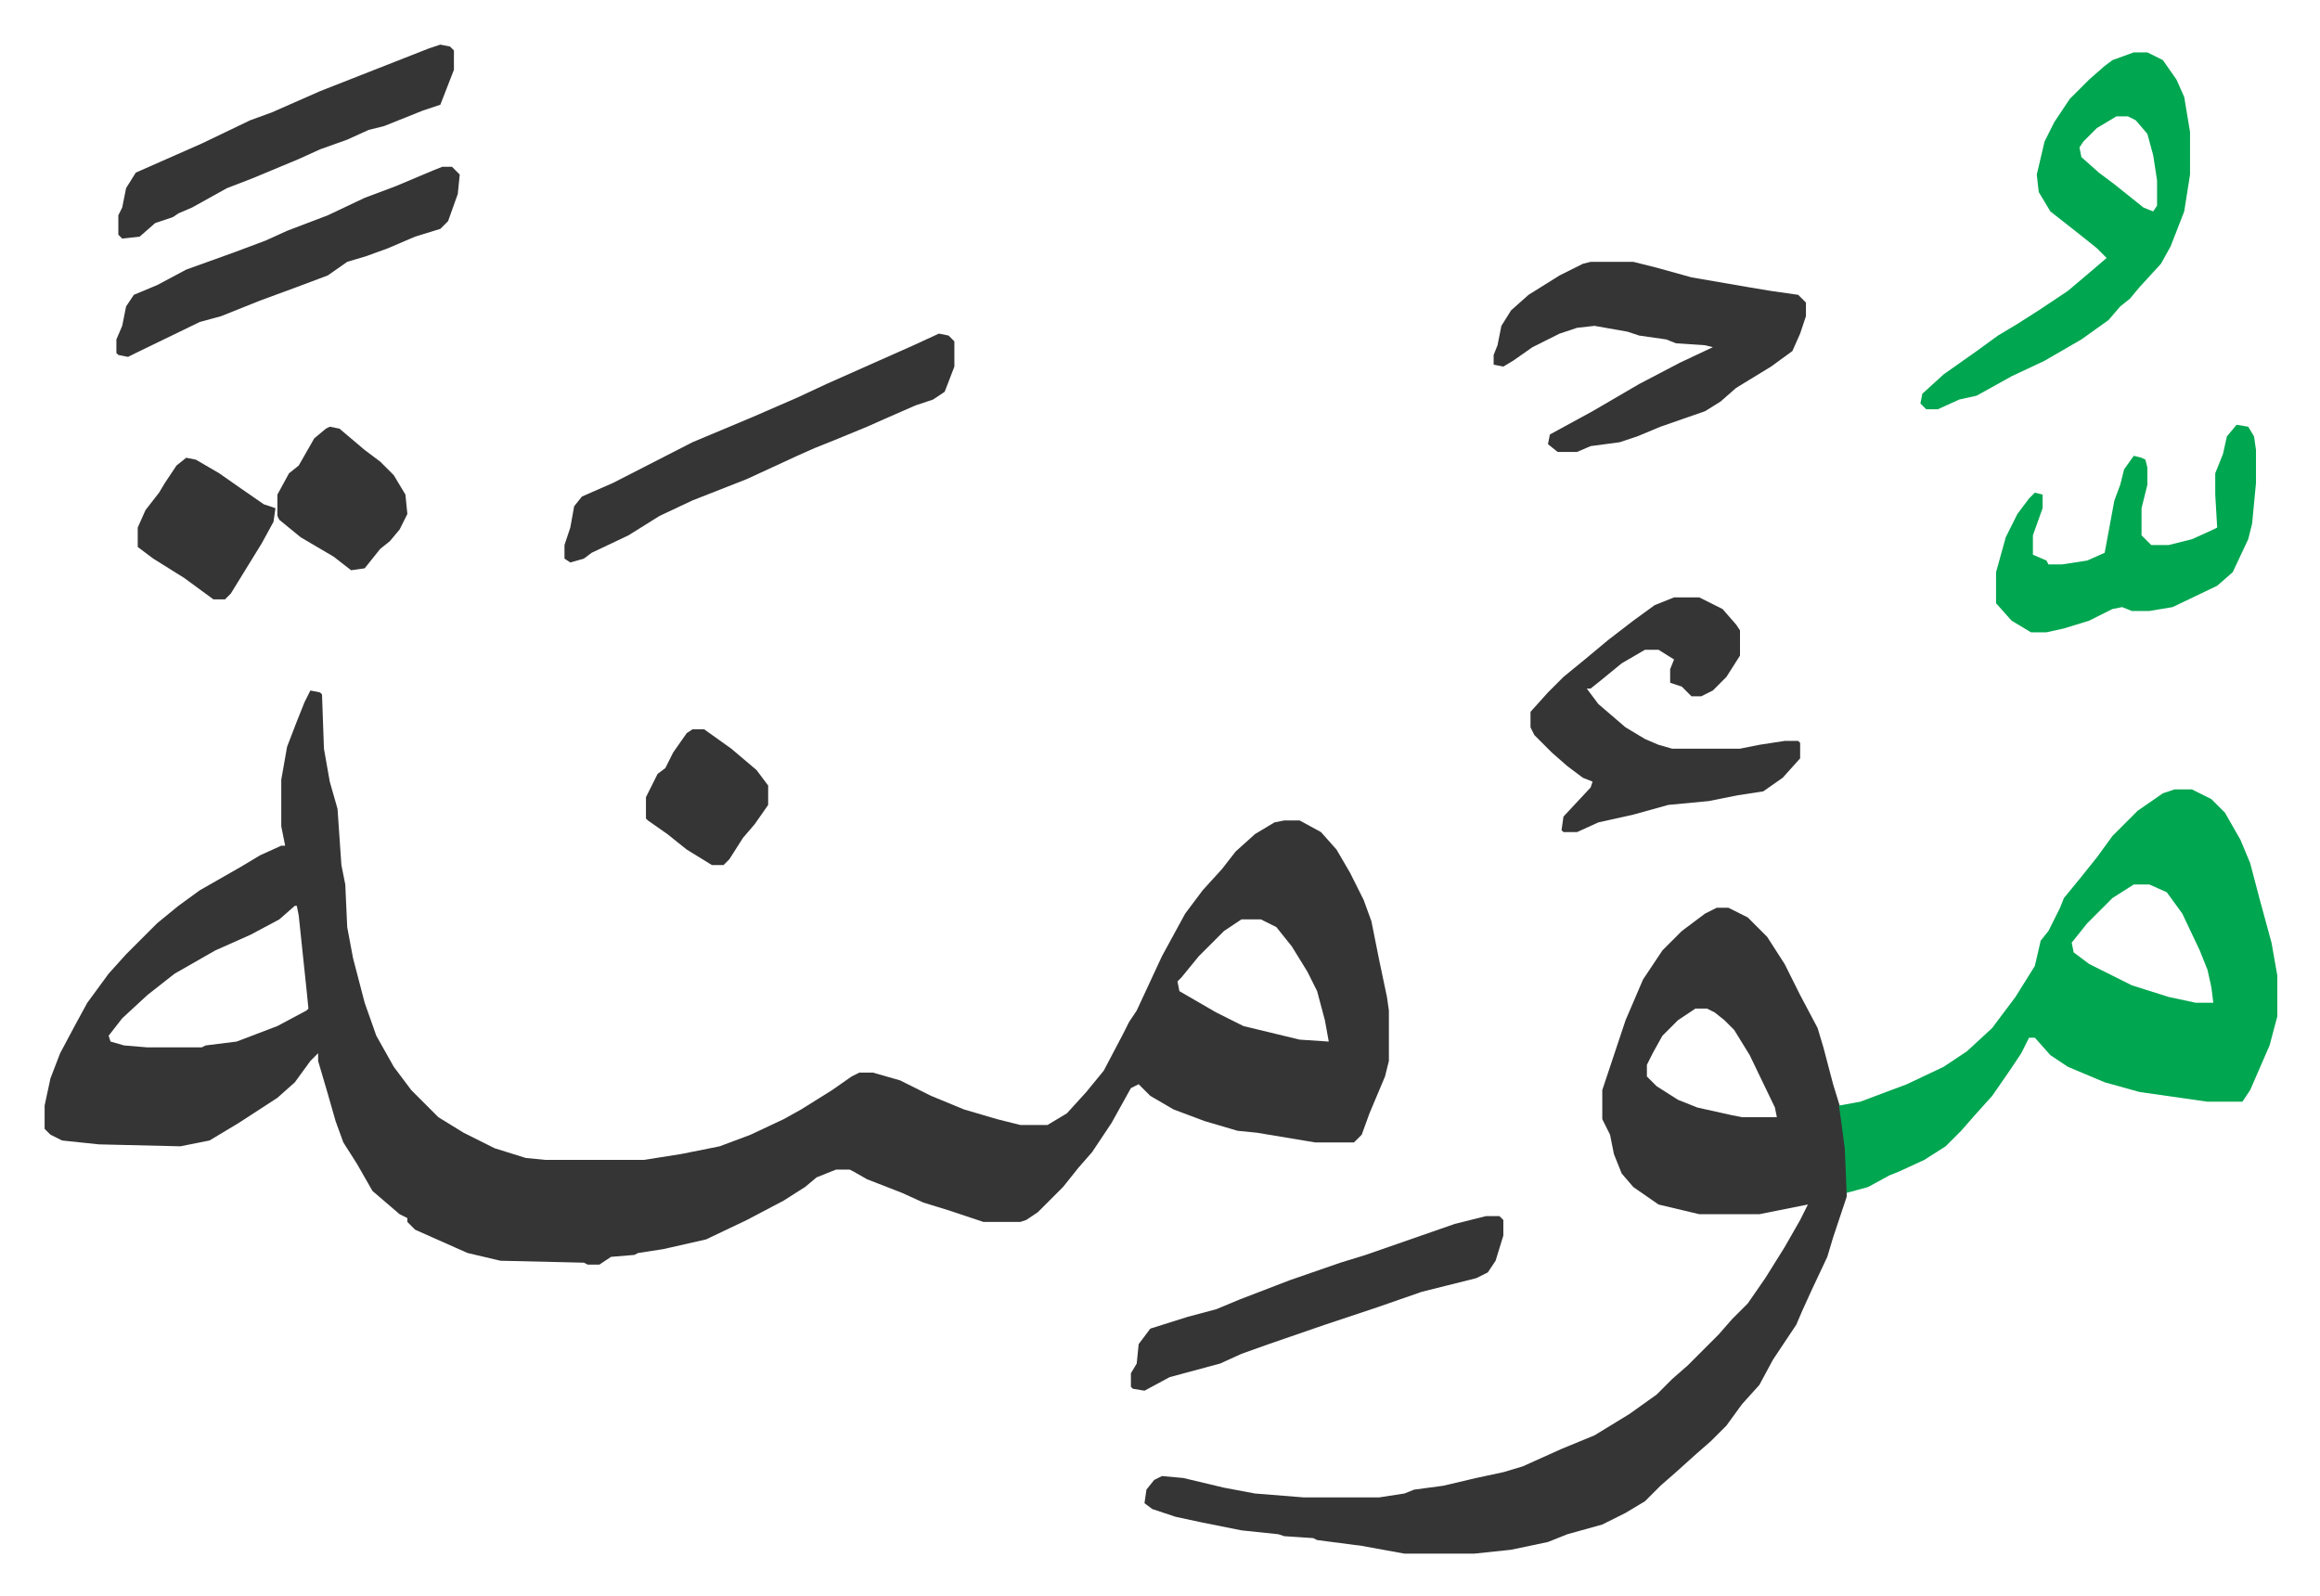 <svg xmlns="http://www.w3.org/2000/svg" role="img" viewBox="-23.00 333.00 1196.00 823.00"><path fill="#353535" id="rule_normal" d="M137 689l5 1 1 1 1 28 3 17 4 14 2 29 2 10 1 22 3 16 6 23 6 17 9 16 9 12 14 14 13 8 16 8 16 5 10 1h51l19-3 20-4 16-6 17-8 9-5 16-10 10-7 4-2h7l14 4 16 8 17 7 17 5 12 3h14l10-6 10-11 9-11 10-19 3-6 4-6 13-28 12-22 9-12 10-11 7-9 10-9 10-6 5-1h8l11 6 8 9 7 12 7 14 4 11 4 20 4 19 1 7v26l-2 8-8 19-4 11-4 4h-20l-30-5-10-1-17-5-16-6-12-7-6-6-4 2-10 18-10 15-7 8-8 10-13 13-6 4-3 1h-19l-18-6-13-4-11-5-18-7-7-4-2-1h-7l-10 4-6 5-11 7-19 10-21 10-22 5-13 2-2 1-12 1-6 4h-6l-2-1-43-1-17-4-27-12-4-4v-2l-4-2-14-12-8-14-7-11-4-11-4-14-5-17v-4l-4 4-8 11-9 8-20 13-15 9-15 3-42-1-19-2-6-3-3-3v-12l3-14 5-13 8-15 6-11 11-15 9-10 16-16 11-9 11-8 21-12 10-6 11-5h2l-2-10v-24l3-17 5-13 4-10zm-8 111l-8 7-15 8-18 8-21 12-14 11-13 12-7 9 1 3 7 2 12 1h28l2-1 16-2 21-8 15-8 1-1-1-10-4-38-1-5zm488 7l-9 6-13 13-9 11-2 2 1 5 19 11 14 7 29 7 15 1-2-11-4-15-5-10-8-13-8-10-8-4zm245-6h6l10 5 10 10 9 14 8 16 9 17 3 10 5 19 4 13 2 10 1 10v25l-7 21-3 10-8 17-5 11-3 7-12 18-7 13-9 10-8 11-8 8-8 7-10 9-8 7-8 8-10 6-12 6-18 5-10 4-19 4-19 2h-36l-22-4-23-3-2-1-15-1-3-1-19-2-20-4-14-3-12-4-4-3 1-7 4-5 4-2 11 1 21 5 16 3 25 2h39l13-2 5-2 15-2 17-4 14-3 10-3 20-9 17-7 18-11 14-10 8-8 8-7 16-16 7-8 8-8 9-13 10-16 8-14 4-8-25 5h-31l-21-5-13-9-6-7-4-10-2-10-4-8v-15l12-36 9-21 10-15 10-10 12-9zm-11 52l-9 6-8 8-5 9-3 6v6l5 5 11 7 10 4 18 4 5 1h18l-1-5-13-27-8-13-5-5-5-4-4-2z"/><path fill="#00a650" id="rule_idgham_with_ghunnah" d="M1098 740h9l10 5 7 7 8 14 5 12 5 19 6 22 3 17v21l-4 15-10 23-4 6h-18l-35-5-18-5-19-8-9-6-8-9h-3l-4 8-6 9-9 13-9 10-7 8-8 8-11 7-13 6-5 2-11 6-11 3-1-23-2-15-1-7 11-2 24-9 19-9 12-8 13-12 12-16 10-16 3-13 4-5 6-12 2-5 9-11 8-10 8-11 13-13 13-9zm-21 49l-11 7-13 13-8 10 1 5 8 6 22 11 19 6 14 3h9l-1-8-2-9-4-10-9-19-8-11-9-4zm0-429h7l8 4 7 10 4 9 3 18v22l-3 19-7 18-5 9-11 12-5 6-5 4-6 7-14 10-19 11-17 8-18 10-9 2-11 5h-6l-3-3 1-5 11-10 17-12 11-8 10-6 11-7 15-10 13-11 7-6-5-5-10-8-14-11-6-10-1-9 4-17 5-10 8-12 10-10 8-7 4-3zm-9 33l-10 6-7 7-2 3 1 5 9 8 8 6 15 12 5 2 2-3v-13l-2-13-3-11-6-7-4-2z"/><path fill="#353535" id="rule_normal" d="M797 468h22l12 3 18 5 29 5 12 2 14 2 4 4v7l-3 9-4 9-11 8-18 11-8 7-8 5-23 8-12 5-9 3-15 2-7 3h-10l-5-4 1-5 22-12 24-14 21-11 17-8-4-1-15-1-5-2-14-2-6-2-17-3-9 1-9 3-14 7-10 7-5 3-5-1v-5l2-5 2-10 5-8 9-8 16-10 12-6zm43 173h13l12 6 7 8 2 3v13l-7 11-7 7-6 3h-5l-5-5-6-2v-7l2-5-8-5h-7l-12 7-11 9-5 4h-2l6 8 14 12 10 6 7 3 7 2h35l10-2 13-2h7l1 1v8l-9 10-10 7-13 2-15 3-21 2-18 5-18 4-11 5h-7l-1-1 1-7 14-15 1-3-5-2-8-6-8-7-9-9-2-4v-8l9-10 8-8 11-9 12-10 13-10 11-8zM461 505l5 1 3 3v13l-5 13-6 4-9 3-16 7-9 4-17 7-10 4-9 4-26 12-28 11-17 8-16 10-19 9-4 3-7 2-3-2v-7l3-9 2-11 4-5 16-7 41-21 31-13 23-10 15-7 45-20z"/><path fill="#00a650" id="rule_idgham_with_ghunnah" d="M1130 552l6 1 3 5 1 7v17l-2 21-2 8-8 17-8 7-23 11-12 2h-9l-5-2-5 1-12 6-13 4-9 2h-8l-10-6-8-9v-16l5-18 6-12 6-8 3-3 4 1v7l-5 14v10l7 3 1 2h7l13-2 9-4 5-27 3-8 2-8 5-7 4 1 2 1 1 4v9l-3 12v14l5 5h9l12-3 11-5 2-1-1-17v-11l4-10 2-9z"/><path fill="#353535" id="rule_normal" d="M743 960h7l2 2v8l-4 13-4 6-6 3-16 4-12 3-23 8-27 9-29 10-14 5-11 5-26 7-13 7-6-1-1-1v-7l3-5 1-10 6-8 19-6 15-4 12-5 26-10 26-9 13-4 46-16zM205 419h5l4 4-1 10-5 14-4 4-13 4-14 6-11 4-10 3-10 7-16 6-19 7-20 8-11 3-33 16-4 2-5-1-1-1v-7l3-7 2-10 4-6 12-5 15-8 25-9 16-6 11-5 21-8 19-9 16-6 19-8zm-1-63l5 1 2 2v10l-7 18-9 3-10 4-10 4-8 2-11 5-14 5-11 5-24 10-13 5-18 10-7 3-3 2-9 3-8 7-9 1-2-2v-10l2-4 2-10 5-8 34-15 25-12 11-4 25-11 28-11 28-11zM73 569l5 1 12 7 10 7 13 9 6 2-1 7-6 11-8 13-8 13-3 3h-6l-15-11-16-10-8-6v-10l4-9 7-9 3-5 6-9zm74-16l5 1 13 11 8 6 7 7 6 10 1 10-4 8-5 6-5 4-8 10-7 1-9-7-17-10-11-9-1-2v-11l6-11 5-4 8-14 6-5zm187 156h6l14 10 13 11 6 8v10l-7 10-6 7-7 11-3 3h-6l-13-8-10-8-10-7-1-1v-11l6-12 4-3 4-8 7-10z"/></svg>
